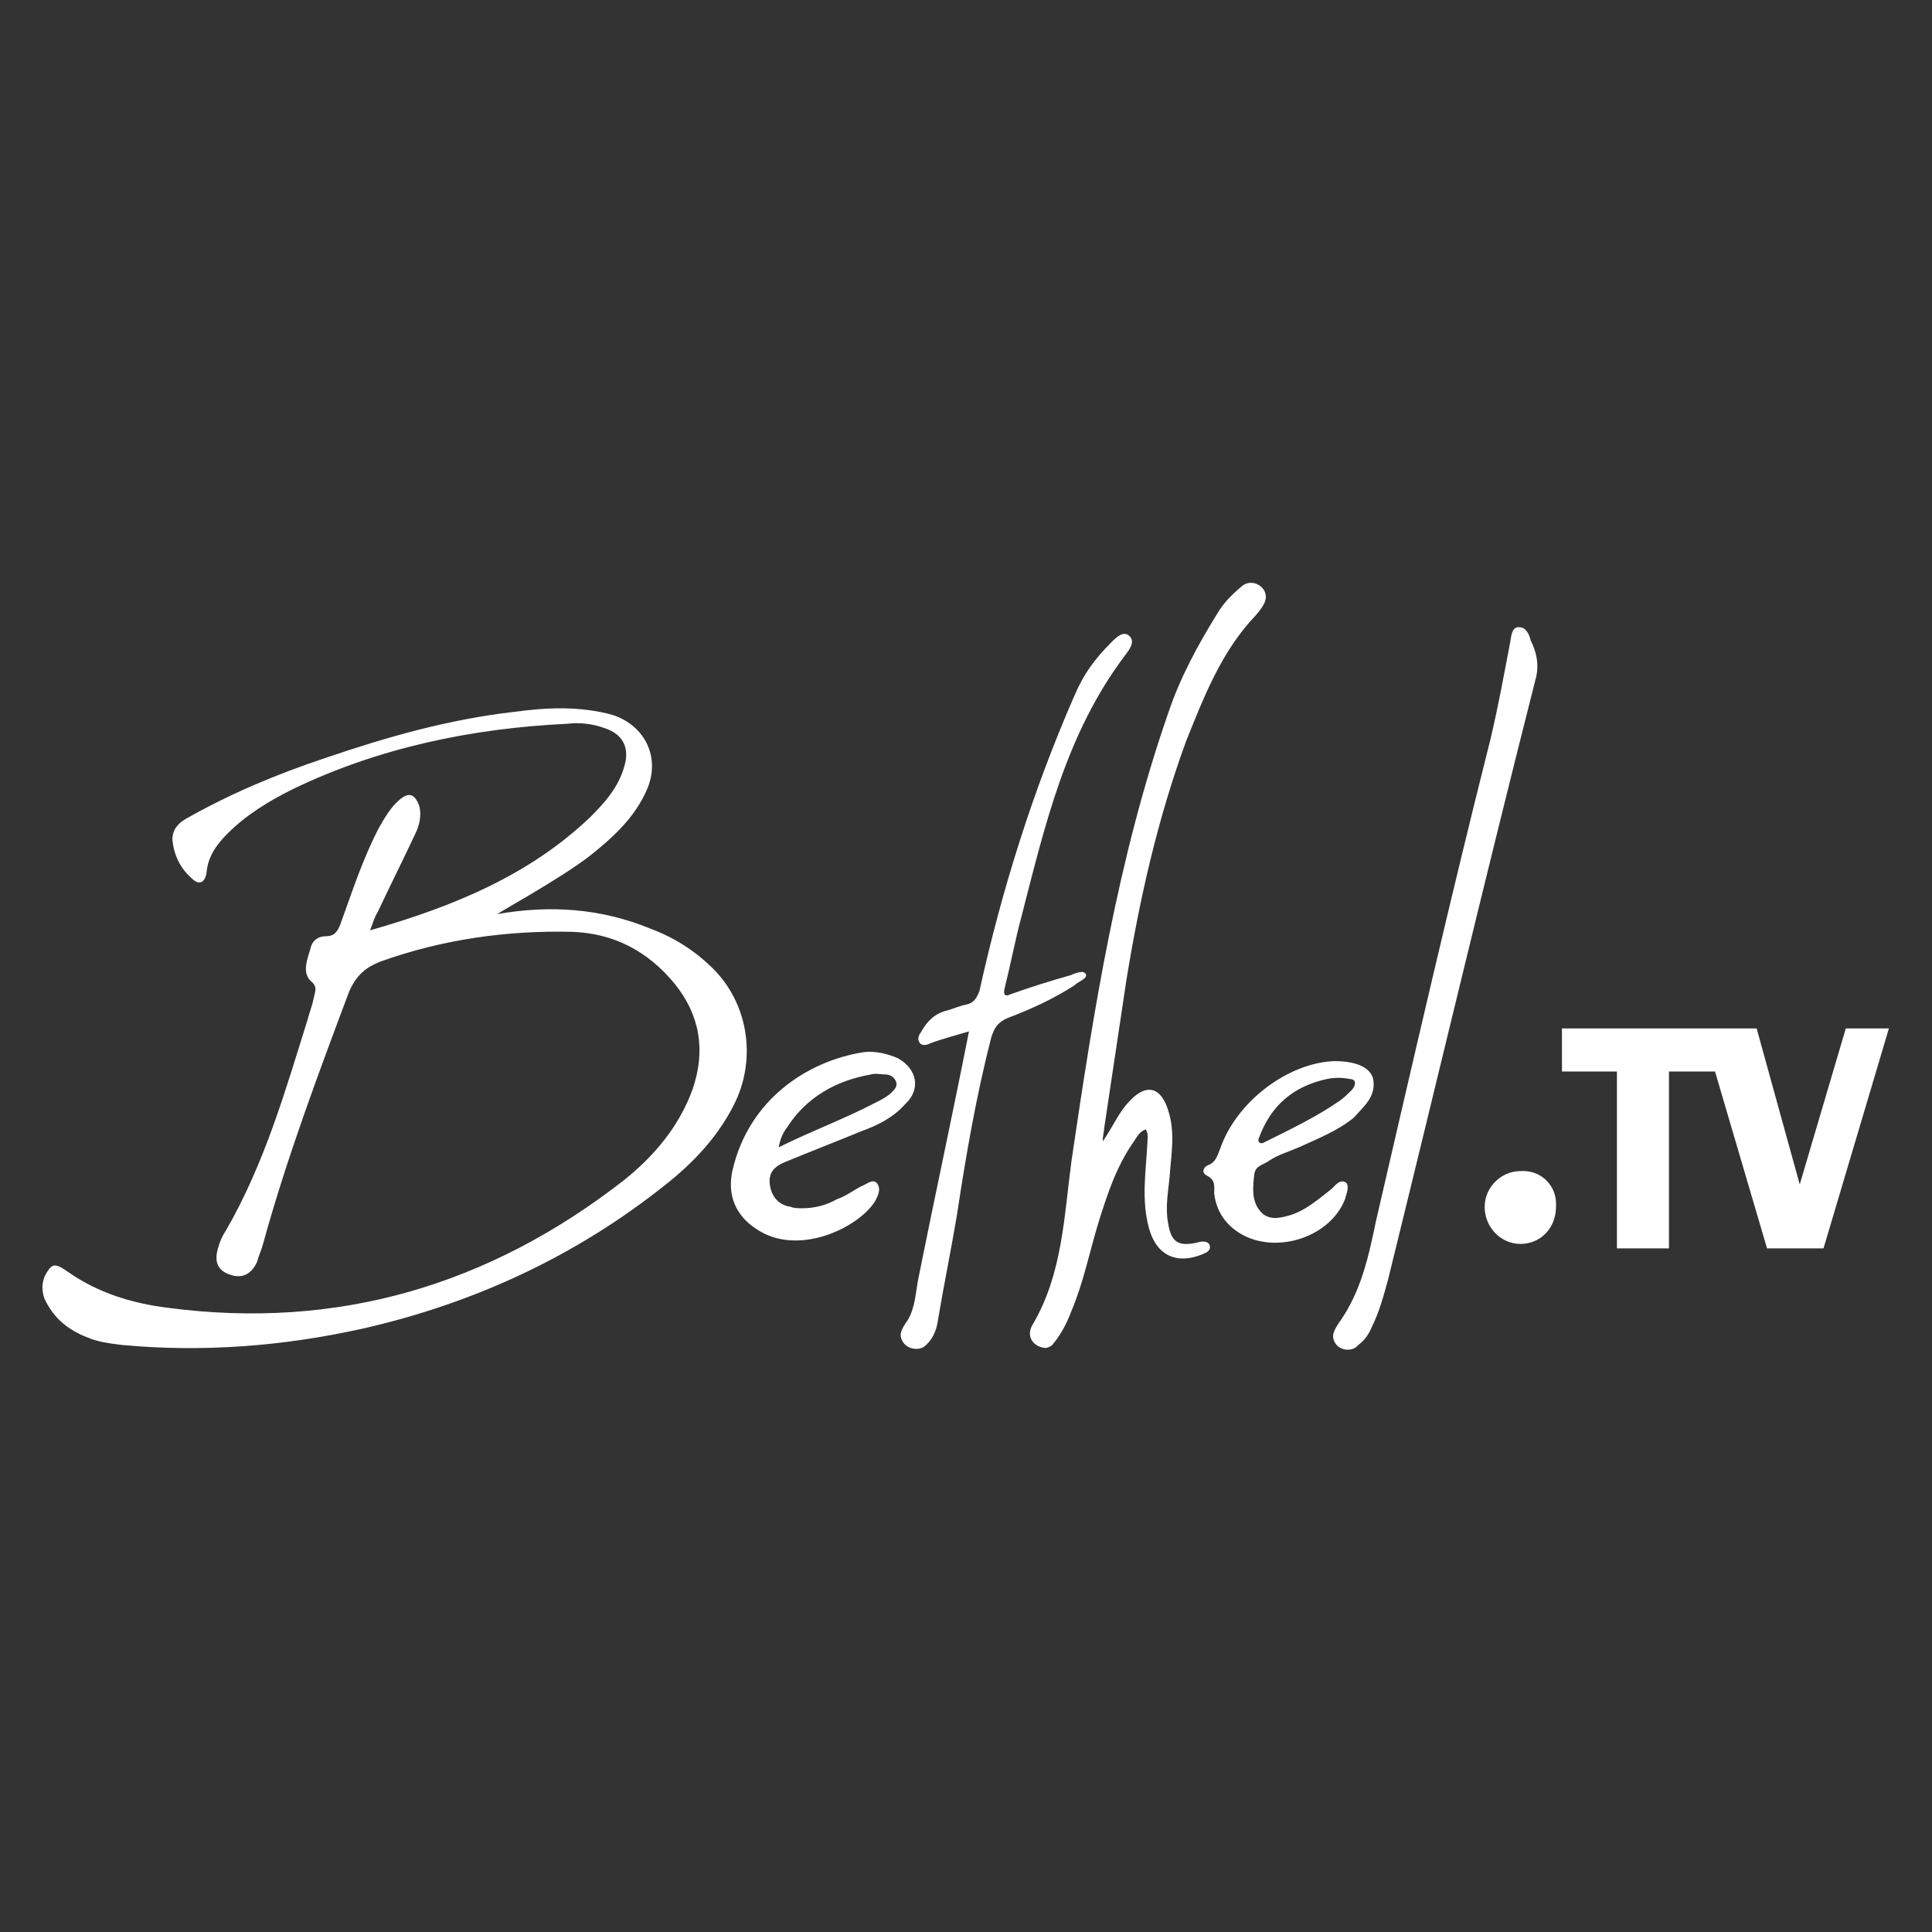 <svg xmlns="http://www.w3.org/2000/svg" xmlns:xlink="http://www.w3.org/1999/xlink" id="Capa_1" x="0px" y="0px" viewBox="0 0 130 130" style="enable-background:new 0 0 130 130;" xml:space="preserve"><rect x="0" y="0" width="130" height="130" fill="#333333" stroke="none"/><style type="text/css">	.st0{fill:#FFFFFF;}	.st1{fill-rule:evenodd;clip-rule:evenodd;fill:#FFFFFF;}	.st2{fill-rule:evenodd;clip-rule:evenodd;}	.st3{fill:#848484;}	.st4{fill:#12100B;}	.st5{fill:#E6E6E6;}	.st6{fill:#1A1A1A;}	.st7{fill-rule:evenodd;clip-rule:evenodd;fill:#1A1A1A;}	.st8{opacity:0.4;fill:#1A1A1A;}</style><g>	<path class="st0" d="M3.3,85.4c0.3-0.4,0.6-0.3,1.3,0.2c2,1.4,4.3,2.1,6.7,2.4c11.4,1.5,21.6-1.5,30.7-8.6c2-1.6,3.7-3.6,4.6-6.1   c0.9-2.6,0.5-5-1.2-7.1c-1.8-2.2-4.1-3.4-6.9-3.5c-4.4-0.1-8.7,0.5-12.9,2c-1,0.4-1.6,0.9-2.1,2c-2.1,5.6-4.2,11.2-5.8,17   c-0.1,0.4-0.3,0.8-0.4,1.2c-0.4,0.9-1.1,1.2-2,0.8c-0.7-0.3-0.9-0.9-0.6-1.8c0.1-0.4,0.3-0.8,0.5-1.1c2.6-4.5,4-9.4,5.5-14.2   c0.1-0.4,0.3-0.9,0.4-1.4c0.1-0.5,0.3-0.8-0.2-1.2c-0.6-0.6-0.2-1.5,0-2.2c0.1-0.5,0.5-0.8,1-0.8c0.6,0,0.8-0.3,1-0.8   c0.8-2.2,1.5-4.4,2.6-6.5c0.4-0.7,0.8-1.4,1.4-1.9c0.6-0.5,1-0.4,1.3,0.4c0.2,0.7,0,1.4-0.3,2c-0.8,1.7-1.7,3.5-2.5,5.2   c-0.2,0.3-0.3,0.7-0.5,1.2c5.6-1.6,10.7-3.7,14.8-7.6c1-1,1.9-2,2.3-3.4c0.4-1.3-0.1-2.2-1.3-2.6c-0.8-0.3-1.7-0.4-2.5-0.3   c-6.4,0.3-12.7,1.6-18.5,4.4c-1.6,0.8-3.1,1.7-4.4,3c-0.7,0.7-1.3,1.5-1.4,2.6c-0.1,0.7-0.5,0.9-1,0.4c-0.8-0.7-1.2-1.6-1.3-2.6   c0-0.7,0.4-1.1,0.9-1.4c3-1.7,6.1-3,9.4-4.1c4.1-1.4,8.3-2.6,12.7-3.1c2.2-0.3,4.4-0.4,6.6,0.2c2.2,0.7,3.3,2.9,2.3,5.1   c-0.8,1.8-2.2,3.1-3.7,4.3c-2,1.6-6.8,4.2-6.3,4c3.5-0.6,6.9-0.4,10.3,1c1.6,0.6,3,1.5,4.2,2.7c2.3,2.3,2.9,5.9,1.5,8.9   c-1.1,2.3-2.8,4.1-4.7,5.6c-6,4.8-12.9,8-20.4,9.7c-5.4,1.2-10.8,1.6-16.2,1.1c-0.8-0.1-1.6-0.2-2.3-0.5c-1.3-0.5-2.3-1.3-2.9-2.6   C2.7,86.6,2.9,85.9,3.3,85.4"></path>	<path class="st0" d="M60.4,71.2c-0.7-0.3-1.5-0.5-2.3-0.4c-3.8,0.6-7.7,3.2-8.8,7.9c-0.4,1.7,0.2,3.1,1.6,4c2.8,1.9,6.9-0.1,8-1.9   c0.2-0.4,0.4-0.8,0.1-1.2c-0.3-0.3-0.7,0.1-1,0.2c-0.6,0.3-1.1,0.7-1.7,0.9c-0.7,0.4-1.5,0.6-2.3,0.6c-0.3,0-0.6,0-0.8-0.1   c-0.8-0.1-1.3-0.7-1.4-1.5c-0.1-0.8,0.3-1.2,1-1.5c1.7-0.7,3.5-1.4,5.2-2.1c1.1-0.4,2.1-0.9,2.9-1.8C62,73.3,61.7,71.9,60.4,71.2    M60,73.5c-0.3,0.3-0.7,0.5-1.1,0.7c-2.1,1.1-4.3,1.9-6.5,3c0.1-0.6,0.3-1,0.6-1.4c1.3-2,3.3-3.1,5.6-3.5c0.3-0.1,0.7,0,1,0   c0.3,0,0.6,0.2,0.7,0.5C60.4,73.1,60.2,73.3,60,73.5"></path>	<path class="st0" d="M85.1,39.8c0.2,0.5,0,0.9-0.6,1.6c-2.3,2.4-3.5,5.5-4.7,8.5c-1.9,5.2-3.1,10.5-4,16c-0.5,3.3-1,6.7-1.5,10   c0,0.2-0.1,0.5-0.1,0.9c0.7-1,1.1-2,1.8-2.7c1.1-1.2,2.1-1,2.6,0.6c0.5,1.5,0.2,3,0.1,4.5c-0.1,1-0.3,2.1-0.1,3.1   c0.2,1.3,0.7,1.6,2,1.3c0.3-0.1,0.7-0.1,0.8,0.2c0.1,0.4-0.3,0.5-0.5,0.6c-1.7,0.7-3.1,0.1-3.6-1.8c-0.5-1.9-0.2-3.7-0.1-5.6   c0-0.3,0.1-0.7-0.1-1c-0.4,0.1-0.6,0.5-0.8,0.8c-1.2,1.7-1.8,3.6-2.4,5.5c-0.6,2-1,4-1.8,5.9c-0.3,0.8-0.7,1.6-1.3,2.3   c-0.1,0.1-0.3,0.2-0.5,0.2c-0.8-0.1-1.3-0.8-0.8-1.6c2-3.4,2.1-7.3,2.6-11c1.5-10.2,3.1-20.3,6.5-30.1c0.8-2.4,2-4.6,3.3-6.7   c0.4-0.7,1-1.3,1.6-1.8C84,39,84.8,39.2,85.1,39.8"></path>	<path class="st0" d="M60.7,90.2c-0.2-0.4-0.1-0.7,0.4-1.4c0.5-0.9,0.5-1.8,0.7-2.8c1.1-5.5,2.3-11,3.4-16.6c-1,0.3-1.8,0.5-2.6,0.8   c-0.2,0.1-0.5,0.2-0.7,0c-0.2-0.3-0.1-0.5,0.1-0.8c0.4-0.7,0.9-1.2,1.7-1.4c0.4-0.1,0.8-0.3,1.3-0.4c0.5-0.1,0.7-0.4,0.9-0.9   c1.5-6.8,3.6-13.5,6.4-19.9c0.6-1.4,1.3-2.4,2.5-3.6c0.3-0.3,0.8-0.8,1.2-0.4c0.4,0.4,0,0.9-0.3,1.3c-4,5.3-5.4,11.5-7,17.7   c-0.4,1.5-0.7,3.1-1.1,4.7c-0.1,0.4,0,0.6,0.4,0.4c1.4-0.5,2.7-0.9,4.1-1.3c0.2-0.1,0.5-0.2,0.7-0.2c0.2,0,0.4,0.2,0.2,0.4   c-0.2,0.2-0.5,0.3-0.7,0.5c-1.4,0.9-2.9,1.6-4.5,2.2c-0.7,0.3-0.9,0.7-1.1,1.3c-1,3.9-1.7,7.9-2.3,11.9c-0.4,2.4-0.9,4.8-1.3,7.2   c-0.1,0.7-0.4,1.3-0.9,1.7C61.8,90.9,61,90.8,60.7,90.2"></path>	<path class="st0" d="M92.4,72.6c-0.2-0.8-1.2-1.2-2.6-1.2c-3.1,0.1-6.6,2.7-7.7,5.9c-0.2,0.5-0.3,0.9-0.8,1.1   c-0.3,0.1-0.5,0.5-0.1,0.7c0.6,0.3,0.5,0.7,0.5,1.2c0.1,0.9,0.5,1.7,1.2,2.3c2.3,2,6.5,0.9,7.6-1.9c0.1-0.4,0.3-0.8,0.1-1.1   c-0.4-0.3-0.7,0.1-1,0.4c-0.9,0.7-1.8,1.5-2.9,1.8c-0.7,0.2-1.4,0.3-1.9-0.3c-0.6-0.7-0.5-1.6-0.4-2.5c0.1-0.6,0.6-0.6,1-0.9   c0.6-0.4,1.3-0.6,2-0.9c1.3-0.6,2.6-1.1,3.7-2C91.8,74.4,92.6,73.8,92.4,72.6 M91,73.3c-0.3,0.3-0.6,0.6-0.9,0.8   c-1.6,1.1-3.3,1.9-5.1,2.8c-0.2,0.1-0.4-0.1-0.3-0.3c0.8-2.2,2.3-3.5,4.6-4c0.5-0.1,1-0.1,1.5,0C91.2,72.6,91.3,72.9,91,73.3"></path>	<path class="st0" d="M89.8,90.3c-0.2-0.4-0.1-0.7,0.3-1.3c1.5-2.1,2-4.5,2.5-6.9c2.5-10.8,5-21.7,7.7-32.4c0.5-2.1,0.9-4.3,1.3-6.4   c0.1-0.5,0.1-1.1,0.6-1.1c0.5,0,0.7,0.5,0.8,0.9c0.4,0.8,0.6,1.7,0.3,2.7c-3.4,13.4-6.6,26.9-9.9,40.3c-0.3,1.1-0.6,2.2-1.1,3.2   c-0.2,0.5-0.5,0.9-0.9,1.2C91,91,90.1,90.9,89.8,90.3"></path>	<path class="st0" d="M102.3,78.8c-1.3,0-2.4,1.1-2.4,2.4c0,1.4,1.1,2.5,2.4,2.5c1.4,0,2.4-1.1,2.4-2.5   C104.8,79.8,103.7,78.7,102.3,78.8"></path>	<polygon class="st0" points="124.2,69.2 121.1,79.7 118.2,69.2 115.9,69.2 114.5,69.2 105.1,69.2 105.1,72.1 108.8,72.1 108.8,84    112.3,84 112.3,72.1 115.4,72.1 118.9,84 122.7,84 127.1,69.2  "></polygon></g></svg>